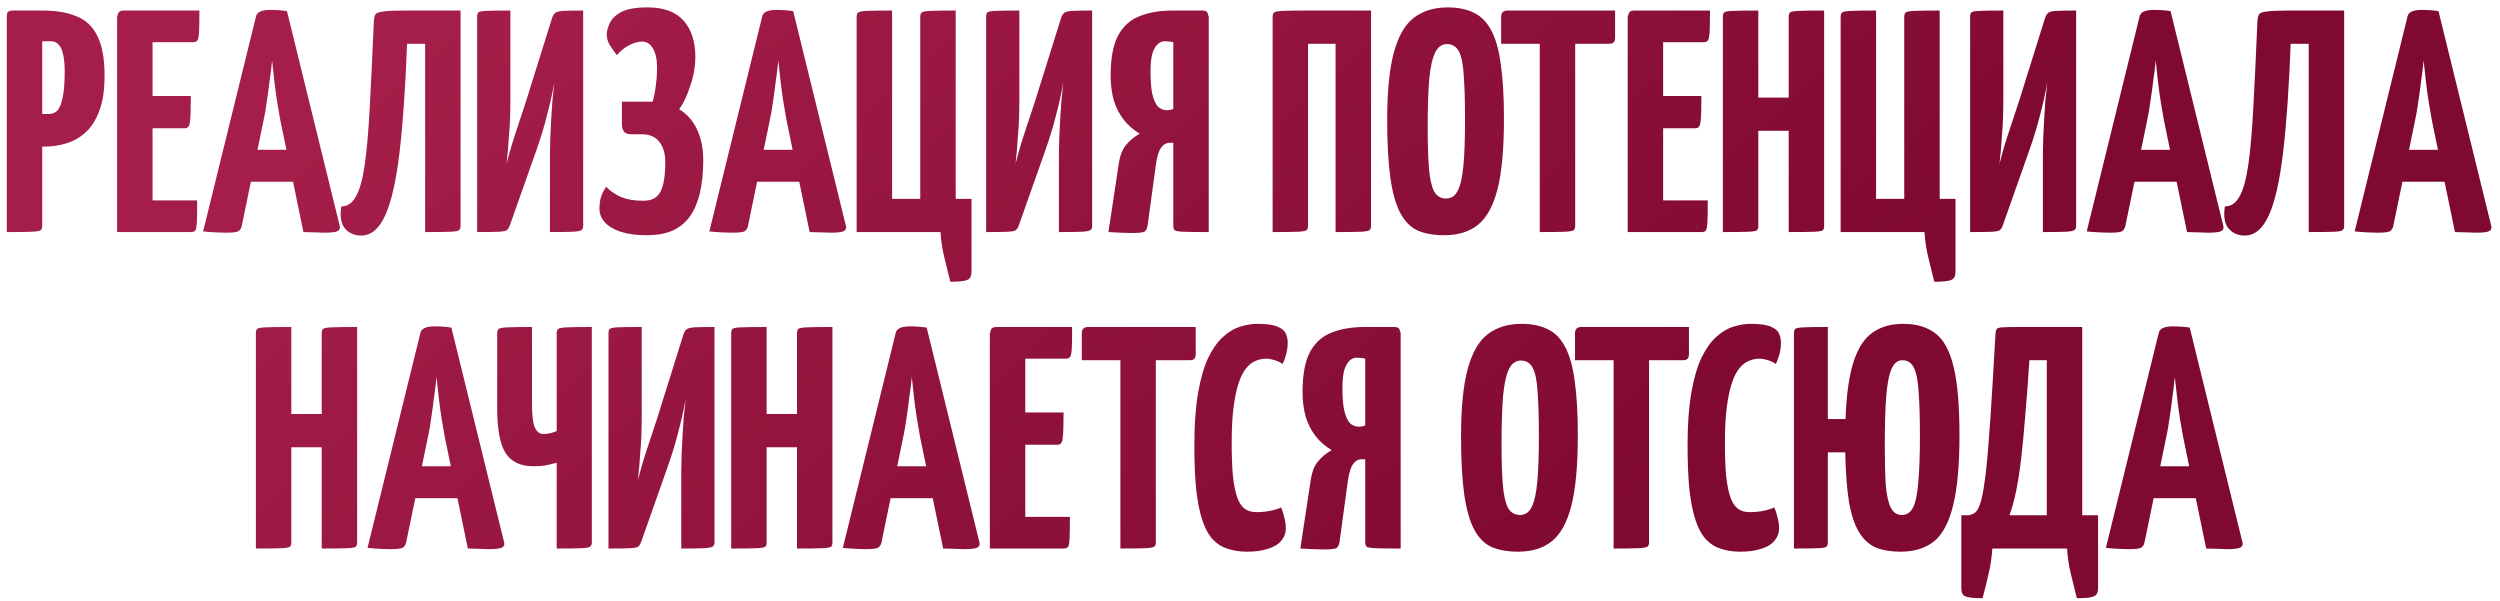 <?xml version="1.0" encoding="UTF-8"?> <svg xmlns="http://www.w3.org/2000/svg" width="237" height="57" viewBox="0 0 237 57" fill="none"><path d="M1.633 13.9C1.293 13.9 1.093 13.84 1.033 13.72C0.973 13.6 0.943 13.38 0.943 13.06V1.6C0.943 1.6 0.953 1.5 0.973 1.3C0.993 1.1 1.163 1 1.483 1H4.063C5.323 1 6.383 1.18 7.243 1.54C8.123 1.88 8.783 2.5 9.223 3.4C9.683 4.28 9.913 5.54 9.913 7.18C9.913 8.54 9.743 9.66 9.403 10.54C9.083 11.4 8.643 12.08 8.083 12.58C7.543 13.06 6.933 13.4 6.253 13.6C5.593 13.8 4.913 13.9 4.213 13.9H1.633ZM0.643 22V1.6C0.643 1.38 0.673 1.23 0.733 1.15C0.813 1.05 0.983 1 1.243 1H3.403C3.703 1 3.873 1.1 3.913 1.3C3.973 1.5 4.003 1.6 4.003 1.6V21.4C4.003 21.6 3.953 21.74 3.853 21.82C3.753 21.9 3.473 21.95 3.013 21.97C2.553 21.99 1.763 22 0.643 22ZM4.003 10.81H4.603C4.923 10.81 5.193 10.71 5.413 10.51C5.633 10.29 5.803 9.89 5.923 9.31C6.063 8.73 6.133 7.88 6.133 6.76C6.133 6.12 6.083 5.59 5.983 5.17C5.903 4.75 5.763 4.44 5.563 4.24C5.383 4.02 5.133 3.91 4.813 3.91H4.003V10.81ZM11.102 22V1.6C11.102 1.6 11.132 1.5 11.192 1.3C11.252 1.1 11.422 1 11.702 1H18.902C18.902 1.9 18.892 2.56 18.872 2.98C18.852 3.4 18.802 3.68 18.722 3.82C18.642 3.94 18.502 4 18.302 4H14.462V19H18.692C18.692 19.94 18.682 20.62 18.662 21.04C18.642 21.46 18.592 21.73 18.512 21.85C18.432 21.95 18.292 22 18.092 22H11.102ZM11.342 12.16V9.1H18.092C18.092 10.36 18.062 11.19 18.002 11.59C17.962 11.97 17.802 12.16 17.522 12.16H11.342ZM21.386 22.06C21.166 22.06 20.856 22.05 20.456 22.03C20.056 22.01 19.656 21.98 19.256 21.94L24.266 1.57C24.346 1.15 24.796 0.94 25.616 0.94C25.896 0.94 26.176 0.95 26.456 0.97C26.756 0.99 27.006 1.02 27.206 1.06L32.216 21.46C32.256 21.66 32.186 21.81 32.006 21.91C31.826 22.01 31.396 22.06 30.716 22.06C30.496 22.06 30.226 22.05 29.906 22.03C29.586 22.03 29.206 22.02 28.766 22L26.576 11.41C26.476 10.87 26.376 10.29 26.276 9.67C26.176 9.03 26.086 8.37 26.006 7.69C25.926 7.01 25.856 6.36 25.796 5.74C25.736 6.36 25.656 7.01 25.556 7.69C25.476 8.37 25.386 9.03 25.286 9.67C25.206 10.29 25.106 10.87 24.986 11.41L22.916 21.43C22.876 21.63 22.776 21.79 22.616 21.91C22.476 22.01 22.066 22.06 21.386 22.06ZM22.676 17.23V14.2H29.456V17.23H22.676ZM34.242 22.33C33.602 22.33 33.092 22.11 32.712 21.67C32.332 21.23 32.212 20.53 32.352 19.57C32.932 19.57 33.392 19.26 33.732 18.64C34.092 18.02 34.372 17.02 34.572 15.64C34.772 14.26 34.932 12.45 35.052 10.21C35.172 7.97 35.302 5.23 35.442 1.99C35.462 1.71 35.512 1.5 35.592 1.36C35.692 1.22 35.942 1.13 36.342 1.09C36.742 1.03 37.402 1 38.322 1H43.662V21.4C43.662 21.6 43.612 21.74 43.512 21.82C43.432 21.9 43.152 21.95 42.672 21.97C42.212 21.99 41.422 22 40.302 22V4.15H38.592C38.432 8.33 38.192 11.77 37.872 14.47C37.552 17.15 37.102 19.13 36.522 20.41C35.942 21.69 35.182 22.33 34.242 22.33ZM45.234 22V1.57C45.234 1.37 45.274 1.24 45.354 1.18C45.434 1.1 45.684 1.05 46.104 1.03C46.544 1.01 47.304 1 48.384 1V9.37C48.384 9.99 48.374 10.6 48.354 11.2C48.334 11.78 48.294 12.41 48.234 13.09C48.194 13.77 48.124 14.58 48.024 15.52C48.304 14.42 48.604 13.4 48.924 12.46C49.244 11.5 49.564 10.53 49.884 9.55L52.314 1.78C52.394 1.52 52.494 1.34 52.614 1.24C52.754 1.12 53.014 1.05 53.394 1.03C53.794 1.01 54.424 1 55.284 1V21.43C55.284 21.61 55.224 21.74 55.104 21.82C54.984 21.9 54.704 21.95 54.264 21.97C53.824 21.99 53.114 22 52.134 22V14.56C52.134 14.14 52.144 13.65 52.164 13.09C52.184 12.51 52.214 11.91 52.254 11.29C52.294 10.67 52.334 10.06 52.374 9.46C52.434 8.86 52.494 8.32 52.554 7.84C52.354 8.9 52.124 9.92 51.864 10.9C51.624 11.88 51.294 12.97 50.874 14.17L48.384 21.22C48.304 21.48 48.204 21.67 48.084 21.79C47.964 21.89 47.694 21.95 47.274 21.97C46.874 21.99 46.194 22 45.234 22ZM61.297 22.3C60.337 22.3 59.517 22.19 58.837 21.97C58.178 21.75 57.678 21.45 57.337 21.07C56.998 20.69 56.828 20.26 56.828 19.78C56.828 19.44 56.867 19.1 56.947 18.76C57.047 18.42 57.218 18.07 57.458 17.71C57.877 18.13 58.367 18.46 58.928 18.7C59.487 18.92 60.167 19.03 60.968 19.03C61.347 19.03 61.667 18.97 61.928 18.85C62.208 18.71 62.428 18.5 62.587 18.22C62.748 17.92 62.867 17.54 62.947 17.08C63.028 16.62 63.068 16.05 63.068 15.37C63.068 14.79 62.977 14.31 62.797 13.93C62.617 13.53 62.367 13.23 62.047 13.03C61.727 12.83 61.337 12.73 60.877 12.73H59.797C59.237 12.73 58.958 12.41 58.958 11.77V9.64H61.867C62.008 9.18 62.108 8.68 62.167 8.14C62.248 7.58 62.288 7.01 62.288 6.43C62.288 5.63 62.157 5.02 61.898 4.6C61.657 4.16 61.307 3.94 60.847 3.94C60.508 3.94 60.117 4.05 59.678 4.27C59.237 4.49 58.837 4.81 58.477 5.23C58.218 4.89 57.987 4.56 57.788 4.24C57.608 3.92 57.517 3.6 57.517 3.28C57.517 2.98 57.608 2.63 57.788 2.23C57.968 1.81 58.328 1.45 58.867 1.15C59.428 0.85 60.267 0.7 61.388 0.7C62.928 0.7 64.067 1.12 64.808 1.96C65.547 2.8 65.918 3.94 65.918 5.38C65.918 6.3 65.757 7.22 65.438 8.14C65.138 9.06 64.787 9.8 64.388 10.36C65.147 10.82 65.718 11.47 66.097 12.31C66.478 13.13 66.668 14.09 66.668 15.19C66.668 16.33 66.567 17.34 66.368 18.22C66.168 19.1 65.858 19.85 65.438 20.47C65.017 21.07 64.468 21.53 63.788 21.85C63.108 22.15 62.278 22.3 61.297 22.3ZM69.375 22.06C69.155 22.06 68.845 22.05 68.445 22.03C68.045 22.01 67.645 21.98 67.245 21.94L72.255 1.57C72.335 1.15 72.785 0.94 73.605 0.94C73.885 0.94 74.165 0.95 74.445 0.97C74.745 0.99 74.995 1.02 75.195 1.06L80.205 21.46C80.245 21.66 80.175 21.81 79.995 21.91C79.815 22.01 79.385 22.06 78.705 22.06C78.485 22.06 78.215 22.05 77.895 22.03C77.575 22.03 77.195 22.02 76.755 22L74.565 11.41C74.465 10.87 74.365 10.29 74.265 9.67C74.165 9.03 74.075 8.37 73.995 7.69C73.915 7.01 73.845 6.36 73.785 5.74C73.725 6.36 73.645 7.01 73.545 7.69C73.465 8.37 73.375 9.03 73.275 9.67C73.195 10.29 73.095 10.87 72.975 11.41L70.905 21.43C70.865 21.63 70.765 21.79 70.605 21.91C70.465 22.01 70.055 22.06 69.375 22.06ZM70.665 17.23V14.2H77.445V17.23H70.665ZM90.09 26.71C89.89 25.91 89.7 25.14 89.52 24.4C89.34 23.68 89.22 22.88 89.16 22H81.21V1.6C81.21 1.4 81.26 1.26 81.36 1.18C81.46 1.1 81.74 1.05 82.2 1.03C82.68 1.01 83.47 1 84.57 1V18.85H87.24V1.6C87.24 1.4 87.29 1.26 87.39 1.18C87.49 1.1 87.77 1.05 88.23 1.03C88.71 1.01 89.5 1 90.6 1V18.85H92.1V25.75C92.1 26.17 91.97 26.43 91.71 26.53C91.47 26.65 90.93 26.71 90.09 26.71ZM93.486 22V1.57C93.486 1.37 93.526 1.24 93.606 1.18C93.686 1.1 93.936 1.05 94.356 1.03C94.796 1.01 95.556 1 96.636 1V9.37C96.636 9.99 96.626 10.6 96.606 11.2C96.586 11.78 96.546 12.41 96.486 13.09C96.446 13.77 96.376 14.58 96.276 15.52C96.556 14.42 96.856 13.4 97.176 12.46C97.496 11.5 97.816 10.53 98.136 9.55L100.566 1.78C100.646 1.52 100.746 1.34 100.866 1.24C101.006 1.12 101.266 1.05 101.646 1.03C102.046 1.01 102.676 1 103.536 1V21.43C103.536 21.61 103.476 21.74 103.356 21.82C103.236 21.9 102.956 21.95 102.516 21.97C102.076 21.99 101.366 22 100.386 22V14.56C100.386 14.14 100.396 13.65 100.416 13.09C100.436 12.51 100.466 11.91 100.506 11.29C100.546 10.67 100.586 10.06 100.626 9.46C100.686 8.86 100.746 8.32 100.806 7.84C100.606 8.9 100.376 9.92 100.116 10.9C99.876 11.88 99.546 12.97 99.126 14.17L96.636 21.22C96.556 21.48 96.456 21.67 96.336 21.79C96.216 21.89 95.946 21.95 95.526 21.97C95.126 21.99 94.446 22 93.486 22ZM105.079 22L106.069 15.46C106.169 14.78 106.379 14.23 106.699 13.81C107.039 13.37 107.489 12.99 108.049 12.67C107.469 12.33 106.969 11.9 106.549 11.38C106.129 10.84 105.809 10.22 105.589 9.52C105.389 8.8 105.289 8.02 105.289 7.18C105.289 5.54 105.519 4.28 105.979 3.4C106.459 2.5 107.139 1.88 108.019 1.54C108.899 1.18 109.949 1 111.169 1H113.989C114.289 1 114.459 1.1 114.499 1.3C114.559 1.5 114.589 1.6 114.589 1.6V22C113.449 22 112.649 21.99 112.189 21.97C111.729 21.95 111.449 21.9 111.349 21.82C111.269 21.74 111.229 21.6 111.229 21.4V13.54H110.869C110.549 13.54 110.279 13.7 110.059 14.02C109.839 14.34 109.679 14.87 109.579 15.61L108.799 21.34C108.759 21.62 108.669 21.82 108.529 21.94C108.389 22.04 107.969 22.09 107.269 22.09C107.009 22.09 106.669 22.08 106.249 22.06C105.849 22.04 105.459 22.02 105.079 22ZM110.629 10.45C110.729 10.45 110.829 10.44 110.929 10.42C111.029 10.4 111.129 10.37 111.229 10.33V4C111.089 3.96 110.949 3.94 110.809 3.94C110.689 3.92 110.559 3.91 110.419 3.91C110.139 3.91 109.899 4.02 109.699 4.24C109.499 4.44 109.339 4.75 109.219 5.17C109.119 5.59 109.069 6.12 109.069 6.76C109.069 7.6 109.119 8.29 109.219 8.83C109.339 9.37 109.509 9.78 109.729 10.06C109.969 10.32 110.269 10.45 110.629 10.45ZM120.644 22V1.6C120.644 1.4 120.694 1.26 120.794 1.18C120.894 1.1 121.174 1.05 121.634 1.03C122.114 1.01 122.904 1 124.004 1H129.974V21.4C129.974 21.6 129.924 21.74 129.824 21.82C129.724 21.9 129.444 21.95 128.984 21.97C128.524 21.99 127.734 22 126.614 22V4.15H124.004V21.4C124.004 21.6 123.954 21.74 123.854 21.82C123.754 21.9 123.474 21.95 123.014 21.97C122.554 21.99 121.764 22 120.644 22ZM136.905 22.3C135.925 22.3 135.085 22.15 134.385 21.85C133.705 21.53 133.155 20.97 132.735 20.17C132.315 19.37 132.005 18.26 131.805 16.84C131.605 15.42 131.505 13.6 131.505 11.38C131.505 8.66 131.715 6.53 132.135 4.99C132.555 3.43 133.185 2.33 134.025 1.69C134.885 1.03 135.955 0.7 137.235 0.7C138.215 0.7 139.045 0.87 139.725 1.21C140.405 1.53 140.955 2.09 141.375 2.89C141.795 3.67 142.095 4.74 142.275 6.1C142.475 7.46 142.575 9.18 142.575 11.26C142.575 14.08 142.375 16.29 141.975 17.89C141.575 19.49 140.955 20.63 140.115 21.31C139.295 21.97 138.225 22.3 136.905 22.3ZM137.085 18.82C137.585 18.82 137.955 18.57 138.195 18.07C138.455 17.57 138.635 16.77 138.735 15.67C138.835 14.57 138.885 13.14 138.885 11.38C138.885 9.64 138.845 8.24 138.765 7.18C138.705 6.12 138.555 5.36 138.315 4.9C138.075 4.42 137.695 4.18 137.175 4.18C136.695 4.18 136.325 4.44 136.065 4.96C135.805 5.46 135.615 6.29 135.495 7.45C135.395 8.61 135.345 10.17 135.345 12.13C135.345 13.69 135.385 14.96 135.465 15.94C135.545 16.92 135.705 17.65 135.945 18.13C136.205 18.59 136.585 18.82 137.085 18.82ZM145.969 22V1.3C145.969 1.3 145.989 1.3 146.029 1.3C146.089 1.3 146.269 1.3 146.569 1.3H148.729C149.029 1.3 149.199 1.3 149.239 1.3C149.299 1.3 149.329 1.3 149.329 1.3V21.4C149.329 21.6 149.279 21.74 149.179 21.82C149.079 21.9 148.789 21.95 148.309 21.97C147.849 21.99 147.069 22 145.969 22ZM142.309 4.15V1.6C142.309 1.2 142.509 1 142.909 1H153.109V3.55C153.109 3.79 153.059 3.95 152.959 4.03C152.879 4.11 152.729 4.15 152.509 4.15H142.309ZM154.305 22V1.6C154.305 1.6 154.335 1.5 154.395 1.3C154.455 1.1 154.625 1 154.905 1H162.105C162.105 1.9 162.095 2.56 162.075 2.98C162.055 3.4 162.005 3.68 161.925 3.82C161.845 3.94 161.705 4 161.505 4H157.665V19H161.895C161.895 19.94 161.885 20.62 161.865 21.04C161.845 21.46 161.795 21.73 161.715 21.85C161.635 21.95 161.495 22 161.295 22H154.305ZM154.545 12.16V9.1H161.295C161.295 10.36 161.265 11.19 161.205 11.59C161.165 11.97 161.005 12.16 160.725 12.16H154.545ZM169.569 22V1.6C169.569 1.4 169.609 1.26 169.689 1.18C169.789 1.1 170.069 1.05 170.529 1.03C170.989 1.01 171.789 1 172.929 1V21.4C172.929 21.6 172.889 21.74 172.809 21.82C172.729 21.9 172.449 21.95 171.969 21.97C171.509 21.99 170.709 22 169.569 22ZM163.329 22V1.6C163.329 1.4 163.369 1.26 163.449 1.18C163.529 1.1 163.799 1.05 164.259 1.03C164.739 1.01 165.549 1 166.689 1V21.4C166.689 21.6 166.649 21.74 166.569 21.82C166.489 21.9 166.209 21.95 165.729 21.97C165.269 21.99 164.469 22 163.329 22ZM164.919 12.4V9.25H171.069L171.099 12.4H164.919ZM183.372 26.71C183.172 25.91 182.982 25.14 182.802 24.4C182.622 23.68 182.502 22.88 182.442 22H174.492V1.6C174.492 1.4 174.542 1.26 174.642 1.18C174.742 1.1 175.022 1.05 175.482 1.03C175.962 1.01 176.752 1 177.852 1V18.85H180.522V1.6C180.522 1.4 180.572 1.26 180.672 1.18C180.772 1.1 181.052 1.05 181.512 1.03C181.992 1.01 182.782 1 183.882 1V18.85H185.382V25.75C185.382 26.17 185.252 26.43 184.992 26.53C184.752 26.65 184.212 26.71 183.372 26.71ZM186.767 22V1.57C186.767 1.37 186.807 1.24 186.887 1.18C186.967 1.1 187.217 1.05 187.637 1.03C188.077 1.01 188.837 1 189.917 1V9.37C189.917 9.99 189.907 10.6 189.887 11.2C189.867 11.78 189.827 12.41 189.767 13.09C189.727 13.77 189.657 14.58 189.557 15.52C189.837 14.42 190.137 13.4 190.457 12.46C190.777 11.5 191.097 10.53 191.417 9.55L193.847 1.78C193.927 1.52 194.027 1.34 194.147 1.24C194.287 1.12 194.547 1.05 194.927 1.03C195.327 1.01 195.957 1 196.817 1V21.43C196.817 21.61 196.757 21.74 196.637 21.82C196.517 21.9 196.237 21.95 195.797 21.97C195.357 21.99 194.647 22 193.667 22V14.56C193.667 14.14 193.677 13.65 193.697 13.09C193.717 12.51 193.747 11.91 193.787 11.29C193.827 10.67 193.867 10.06 193.907 9.46C193.967 8.86 194.027 8.32 194.087 7.84C193.887 8.9 193.657 9.92 193.397 10.9C193.157 11.88 192.827 12.97 192.407 14.17L189.917 21.22C189.837 21.48 189.737 21.67 189.617 21.79C189.497 21.89 189.227 21.95 188.807 21.97C188.407 21.99 187.727 22 186.767 22ZM199.951 22.06C199.731 22.06 199.421 22.05 199.021 22.03C198.621 22.01 198.221 21.98 197.821 21.94L202.831 1.57C202.911 1.15 203.361 0.94 204.181 0.94C204.461 0.94 204.741 0.95 205.021 0.97C205.321 0.99 205.571 1.02 205.771 1.06L210.781 21.46C210.821 21.66 210.751 21.81 210.571 21.91C210.391 22.01 209.961 22.06 209.281 22.06C209.061 22.06 208.791 22.05 208.471 22.03C208.151 22.03 207.771 22.02 207.331 22L205.141 11.41C205.041 10.87 204.941 10.29 204.841 9.67C204.741 9.03 204.651 8.37 204.571 7.69C204.491 7.01 204.421 6.36 204.361 5.74C204.301 6.36 204.221 7.01 204.121 7.69C204.041 8.37 203.951 9.03 203.851 9.67C203.771 10.29 203.671 10.87 203.551 11.41L201.481 21.43C201.441 21.63 201.341 21.79 201.181 21.91C201.041 22.01 200.631 22.06 199.951 22.06ZM201.241 17.23V14.2H208.021V17.23H201.241ZM212.806 22.33C212.166 22.33 211.656 22.11 211.276 21.67C210.896 21.23 210.776 20.53 210.916 19.57C211.496 19.57 211.956 19.26 212.296 18.64C212.656 18.02 212.936 17.02 213.136 15.64C213.336 14.26 213.496 12.45 213.616 10.21C213.736 7.97 213.866 5.23 214.006 1.99C214.026 1.71 214.076 1.5 214.156 1.36C214.256 1.22 214.506 1.13 214.906 1.09C215.306 1.03 215.966 1 216.886 1H222.226V21.4C222.226 21.6 222.176 21.74 222.076 21.82C221.996 21.9 221.716 21.95 221.236 21.97C220.776 21.99 219.986 22 218.866 22V4.15H217.156C216.996 8.33 216.756 11.77 216.436 14.47C216.116 17.15 215.666 19.13 215.086 20.41C214.506 21.69 213.746 22.33 212.806 22.33ZM225.351 22.06C225.131 22.06 224.821 22.05 224.421 22.03C224.021 22.01 223.621 21.98 223.221 21.94L228.231 1.57C228.311 1.15 228.761 0.94 229.581 0.94C229.861 0.94 230.141 0.95 230.421 0.97C230.721 0.99 230.971 1.02 231.171 1.06L236.181 21.46C236.221 21.66 236.151 21.81 235.971 21.91C235.791 22.01 235.361 22.06 234.681 22.06C234.461 22.06 234.191 22.05 233.871 22.03C233.551 22.03 233.171 22.02 232.731 22L230.541 11.41C230.441 10.87 230.341 10.29 230.241 9.67C230.141 9.03 230.051 8.37 229.971 7.69C229.891 7.01 229.821 6.36 229.761 5.74C229.701 6.36 229.621 7.01 229.521 7.69C229.441 8.37 229.351 9.03 229.251 9.67C229.171 10.29 229.071 10.87 228.951 11.41L226.881 21.43C226.841 21.63 226.741 21.79 226.581 21.91C226.441 22.01 226.031 22.06 225.351 22.06ZM226.641 17.23V14.2H233.421V17.23H226.641ZM30.497 52V31.6C30.497 31.4 30.537 31.26 30.617 31.18C30.717 31.1 30.997 31.05 31.457 31.03C31.917 31.01 32.717 31 33.857 31V51.4C33.857 51.6 33.817 51.74 33.737 51.82C33.657 51.9 33.377 51.95 32.897 51.97C32.437 51.99 31.637 52 30.497 52ZM24.257 52V31.6C24.257 31.4 24.297 31.26 24.377 31.18C24.457 31.1 24.727 31.05 25.187 31.03C25.667 31.01 26.477 31 27.617 31V51.4C27.617 51.6 27.577 51.74 27.497 51.82C27.417 51.9 27.137 51.95 26.657 51.97C26.197 51.99 25.397 52 24.257 52ZM25.847 42.4V39.25H31.997L32.027 42.4H25.847ZM36.972 52.06C36.752 52.06 36.442 52.05 36.042 52.03C35.642 52.01 35.242 51.98 34.842 51.94L39.852 31.57C39.932 31.15 40.382 30.94 41.202 30.94C41.482 30.94 41.762 30.95 42.042 30.97C42.342 30.99 42.592 31.02 42.792 31.06L47.802 51.46C47.842 51.66 47.772 51.81 47.592 51.91C47.412 52.01 46.982 52.06 46.302 52.06C46.082 52.06 45.812 52.05 45.492 52.03C45.172 52.03 44.792 52.02 44.352 52L42.162 41.41C42.062 40.87 41.962 40.29 41.862 39.67C41.762 39.03 41.672 38.37 41.592 37.69C41.512 37.01 41.442 36.36 41.382 35.74C41.322 36.36 41.242 37.01 41.142 37.69C41.062 38.37 40.972 39.03 40.872 39.67C40.792 40.29 40.692 40.87 40.572 41.41L38.502 51.43C38.462 51.63 38.362 51.79 38.202 51.91C38.062 52.01 37.652 52.06 36.972 52.06ZM38.262 47.23V44.2H45.042V47.23H38.262ZM52.774 52V43.87C52.314 43.99 51.924 44.08 51.604 44.14C51.284 44.18 50.934 44.2 50.554 44.2C49.354 44.2 48.484 43.79 47.944 42.97C47.404 42.15 47.134 40.72 47.134 38.68V31.6C47.134 31.4 47.184 31.26 47.284 31.18C47.384 31.1 47.664 31.05 48.124 31.03C48.584 31.01 49.354 31 50.434 31V38.26C50.434 39.36 50.524 40.12 50.704 40.54C50.904 40.94 51.164 41.14 51.484 41.14C51.704 41.14 51.924 41.12 52.144 41.08C52.364 41.02 52.574 40.95 52.774 40.87V31.6C52.774 31.4 52.824 31.26 52.924 31.18C53.024 31.1 53.304 31.05 53.764 31.03C54.244 31.01 55.024 31 56.104 31V51.4C56.104 51.6 56.054 51.74 55.954 51.82C55.854 51.9 55.574 51.95 55.114 51.97C54.654 51.99 53.874 52 52.774 52ZM57.685 52V31.57C57.685 31.37 57.725 31.24 57.805 31.18C57.885 31.1 58.135 31.05 58.555 31.03C58.995 31.01 59.755 31 60.835 31V39.37C60.835 39.99 60.825 40.6 60.805 41.2C60.785 41.78 60.745 42.41 60.685 43.09C60.645 43.77 60.575 44.58 60.475 45.52C60.755 44.42 61.055 43.4 61.375 42.46C61.695 41.5 62.015 40.53 62.335 39.55L64.765 31.78C64.845 31.52 64.945 31.34 65.065 31.24C65.205 31.12 65.465 31.05 65.845 31.03C66.245 31.01 66.875 31 67.735 31V51.43C67.735 51.61 67.675 51.74 67.555 51.82C67.435 51.9 67.155 51.95 66.715 51.97C66.275 51.99 65.565 52 64.585 52V44.56C64.585 44.14 64.595 43.65 64.615 43.09C64.635 42.51 64.665 41.91 64.705 41.29C64.745 40.67 64.785 40.06 64.825 39.46C64.885 38.86 64.945 38.32 65.005 37.84C64.805 38.9 64.575 39.92 64.315 40.9C64.075 41.88 63.745 42.97 63.325 44.17L60.835 51.22C60.755 51.48 60.655 51.67 60.535 51.79C60.415 51.89 60.145 51.95 59.725 51.97C59.325 51.99 58.645 52 57.685 52ZM75.556 52V31.6C75.556 31.4 75.596 31.26 75.676 31.18C75.776 31.1 76.056 31.05 76.516 31.03C76.976 31.01 77.776 31 78.916 31V51.4C78.916 51.6 78.876 51.74 78.796 51.82C78.716 51.9 78.436 51.95 77.956 51.97C77.496 51.99 76.696 52 75.556 52ZM69.316 52V31.6C69.316 31.4 69.356 31.26 69.436 31.18C69.516 31.1 69.786 31.05 70.246 31.03C70.726 31.01 71.536 31 72.676 31V51.4C72.676 51.6 72.636 51.74 72.556 51.82C72.476 51.9 72.196 51.95 71.716 51.97C71.256 51.99 70.456 52 69.316 52ZM70.906 42.4V39.25H77.056L77.086 42.4H70.906ZM82.031 52.06C81.811 52.06 81.501 52.05 81.101 52.03C80.701 52.01 80.301 51.98 79.901 51.94L84.911 31.57C84.991 31.15 85.441 30.94 86.261 30.94C86.541 30.94 86.821 30.95 87.101 30.97C87.401 30.99 87.651 31.02 87.851 31.06L92.861 51.46C92.901 51.66 92.831 51.81 92.651 51.91C92.471 52.01 92.041 52.06 91.361 52.06C91.141 52.06 90.871 52.05 90.551 52.03C90.231 52.03 89.851 52.02 89.411 52L87.221 41.41C87.121 40.87 87.021 40.29 86.921 39.67C86.821 39.03 86.731 38.37 86.651 37.69C86.571 37.01 86.501 36.36 86.441 35.74C86.381 36.36 86.301 37.01 86.201 37.69C86.121 38.37 86.031 39.03 85.931 39.67C85.851 40.29 85.751 40.87 85.631 41.41L83.561 51.43C83.521 51.63 83.421 51.79 83.261 51.91C83.121 52.01 82.711 52.06 82.031 52.06ZM83.321 47.23V44.2H90.101V47.23H83.321ZM93.837 52V31.6C93.837 31.6 93.867 31.5 93.927 31.3C93.987 31.1 94.156 31 94.436 31H101.637C101.637 31.9 101.627 32.56 101.607 32.98C101.587 33.4 101.537 33.68 101.457 33.82C101.377 33.94 101.237 34 101.037 34H97.197V49H101.427C101.427 49.94 101.417 50.62 101.397 51.04C101.377 51.46 101.327 51.73 101.247 51.85C101.167 51.95 101.027 52 100.827 52H93.837ZM94.076 42.16V39.1H100.827C100.827 40.36 100.797 41.19 100.737 41.59C100.697 41.97 100.537 42.16 100.257 42.16H94.076ZM106.213 52V31.3C106.213 31.3 106.233 31.3 106.273 31.3C106.333 31.3 106.513 31.3 106.813 31.3H108.973C109.273 31.3 109.443 31.3 109.483 31.3C109.543 31.3 109.573 31.3 109.573 31.3V51.4C109.573 51.6 109.523 51.74 109.423 51.82C109.323 51.9 109.033 51.95 108.553 51.97C108.093 51.99 107.313 52 106.213 52ZM102.553 34.15V31.6C102.553 31.2 102.753 31 103.153 31H113.353V33.55C113.353 33.79 113.303 33.95 113.203 34.03C113.123 34.11 112.973 34.15 112.753 34.15H102.553ZM118.234 52.3C117.554 52.3 116.944 52.21 116.404 52.03C115.864 51.87 115.394 51.58 114.994 51.16C114.594 50.74 114.264 50.15 114.004 49.39C113.744 48.63 113.544 47.66 113.404 46.48C113.284 45.3 113.224 43.87 113.224 42.19C113.224 40.23 113.344 38.57 113.584 37.21C113.824 35.85 114.144 34.75 114.544 33.91C114.964 33.05 115.434 32.39 115.954 31.93C116.474 31.45 117.014 31.13 117.574 30.97C118.134 30.79 118.684 30.7 119.224 30.7C120.084 30.7 120.714 30.79 121.114 30.97C121.514 31.13 121.774 31.35 121.894 31.63C122.014 31.89 122.074 32.17 122.074 32.47C122.074 32.87 122.024 33.25 121.924 33.61C121.824 33.95 121.714 34.25 121.594 34.51C121.474 34.41 121.334 34.33 121.174 34.27C121.014 34.19 120.834 34.13 120.634 34.09C120.454 34.03 120.254 34 120.034 34C119.694 34 119.364 34.07 119.044 34.21C118.724 34.33 118.424 34.56 118.144 34.9C117.864 35.24 117.624 35.71 117.424 36.31C117.224 36.91 117.064 37.67 116.944 38.59C116.824 39.51 116.764 40.62 116.764 41.92C116.764 43.22 116.804 44.3 116.884 45.16C116.984 46.02 117.124 46.7 117.304 47.2C117.484 47.68 117.724 48.03 118.024 48.25C118.324 48.45 118.684 48.55 119.104 48.55C119.564 48.55 119.994 48.51 120.394 48.43C120.814 48.35 121.164 48.24 121.444 48.1C121.564 48.36 121.664 48.67 121.744 49.03C121.844 49.37 121.894 49.72 121.894 50.08C121.894 50.54 121.744 50.94 121.444 51.28C121.164 51.62 120.744 51.87 120.184 52.03C119.644 52.21 118.994 52.3 118.234 52.3ZM123.273 52L124.263 45.46C124.363 44.78 124.573 44.23 124.893 43.81C125.233 43.37 125.683 42.99 126.243 42.67C125.663 42.33 125.163 41.9 124.743 41.38C124.323 40.84 124.003 40.22 123.783 39.52C123.583 38.8 123.483 38.02 123.483 37.18C123.483 35.54 123.713 34.28 124.173 33.4C124.653 32.5 125.333 31.88 126.213 31.54C127.093 31.18 128.143 31 129.363 31H132.183C132.483 31 132.653 31.1 132.693 31.3C132.753 31.5 132.783 31.6 132.783 31.6V52C131.643 52 130.843 51.99 130.383 51.97C129.923 51.95 129.643 51.9 129.543 51.82C129.463 51.74 129.423 51.6 129.423 51.4V43.54H129.063C128.743 43.54 128.473 43.7 128.253 44.02C128.033 44.34 127.873 44.87 127.773 45.61L126.993 51.34C126.953 51.62 126.863 51.82 126.723 51.94C126.583 52.04 126.163 52.09 125.463 52.09C125.203 52.09 124.863 52.08 124.443 52.06C124.043 52.04 123.653 52.02 123.273 52ZM128.823 40.45C128.923 40.45 129.023 40.44 129.123 40.42C129.223 40.4 129.323 40.37 129.423 40.33V34C129.283 33.96 129.143 33.94 129.003 33.94C128.883 33.92 128.753 33.91 128.613 33.91C128.333 33.91 128.093 34.02 127.893 34.24C127.693 34.44 127.533 34.75 127.413 35.17C127.313 35.59 127.263 36.12 127.263 36.76C127.263 37.6 127.313 38.29 127.413 38.83C127.533 39.37 127.703 39.78 127.923 40.06C128.163 40.32 128.463 40.45 128.823 40.45ZM143.907 52.3C142.927 52.3 142.087 52.15 141.387 51.85C140.707 51.53 140.157 50.97 139.737 50.17C139.317 49.37 139.007 48.26 138.807 46.84C138.607 45.42 138.507 43.6 138.507 41.38C138.507 38.66 138.717 36.53 139.137 34.99C139.557 33.43 140.187 32.33 141.027 31.69C141.887 31.03 142.957 30.7 144.237 30.7C145.217 30.7 146.047 30.87 146.727 31.21C147.407 31.53 147.957 32.09 148.377 32.89C148.797 33.67 149.097 34.74 149.277 36.1C149.477 37.46 149.577 39.18 149.577 41.26C149.577 44.08 149.377 46.29 148.977 47.89C148.577 49.49 147.957 50.63 147.117 51.31C146.297 51.97 145.227 52.3 143.907 52.3ZM144.087 48.82C144.587 48.82 144.957 48.57 145.197 48.07C145.457 47.57 145.637 46.77 145.737 45.67C145.837 44.57 145.887 43.14 145.887 41.38C145.887 39.64 145.847 38.24 145.767 37.18C145.707 36.12 145.557 35.36 145.317 34.9C145.077 34.42 144.697 34.18 144.177 34.18C143.697 34.18 143.327 34.44 143.067 34.96C142.807 35.46 142.617 36.29 142.497 37.45C142.397 38.61 142.347 40.17 142.347 42.13C142.347 43.69 142.387 44.96 142.467 45.94C142.547 46.92 142.707 47.65 142.947 48.13C143.207 48.59 143.587 48.82 144.087 48.82ZM152.971 52V31.3C152.971 31.3 152.991 31.3 153.031 31.3C153.091 31.3 153.271 31.3 153.571 31.3H155.731C156.031 31.3 156.201 31.3 156.241 31.3C156.301 31.3 156.331 31.3 156.331 31.3V51.4C156.331 51.6 156.281 51.74 156.181 51.82C156.081 51.9 155.791 51.95 155.311 51.97C154.851 51.99 154.071 52 152.971 52ZM149.311 34.15V31.6C149.311 31.2 149.511 31 149.911 31H160.111V33.55C160.111 33.79 160.061 33.95 159.961 34.03C159.881 34.11 159.731 34.15 159.511 34.15H149.311ZM164.992 52.3C164.312 52.3 163.702 52.21 163.162 52.03C162.622 51.87 162.152 51.58 161.752 51.16C161.352 50.74 161.022 50.15 160.762 49.39C160.502 48.63 160.302 47.66 160.162 46.48C160.042 45.3 159.982 43.87 159.982 42.19C159.982 40.23 160.102 38.57 160.342 37.21C160.582 35.85 160.902 34.75 161.302 33.91C161.722 33.05 162.192 32.39 162.712 31.93C163.232 31.45 163.772 31.13 164.332 30.97C164.892 30.79 165.442 30.7 165.982 30.7C166.842 30.7 167.472 30.79 167.872 30.97C168.272 31.13 168.532 31.35 168.652 31.63C168.772 31.89 168.832 32.17 168.832 32.47C168.832 32.87 168.782 33.25 168.682 33.61C168.582 33.95 168.472 34.25 168.352 34.51C168.232 34.41 168.092 34.33 167.932 34.27C167.772 34.19 167.592 34.13 167.392 34.09C167.212 34.03 167.012 34 166.792 34C166.452 34 166.122 34.07 165.802 34.21C165.482 34.33 165.182 34.56 164.902 34.9C164.622 35.24 164.382 35.71 164.182 36.31C163.982 36.91 163.822 37.67 163.702 38.59C163.582 39.51 163.522 40.62 163.522 41.92C163.522 43.22 163.562 44.3 163.642 45.16C163.742 46.02 163.882 46.7 164.062 47.2C164.242 47.68 164.482 48.03 164.782 48.25C165.082 48.45 165.442 48.55 165.862 48.55C166.322 48.55 166.752 48.51 167.152 48.43C167.572 48.35 167.922 48.24 168.202 48.1C168.322 48.36 168.422 48.67 168.502 49.03C168.602 49.37 168.652 49.72 168.652 50.08C168.652 50.54 168.502 50.94 168.202 51.28C167.922 51.62 167.502 51.87 166.942 52.03C166.402 52.21 165.752 52.3 164.992 52.3ZM180.178 52.3C179.278 52.3 178.498 52.17 177.838 51.91C177.198 51.63 176.668 51.15 176.248 50.47C175.828 49.79 175.508 48.84 175.288 47.62C175.088 46.38 174.968 44.8 174.928 42.88H173.278V51.4C173.278 51.6 173.238 51.74 173.158 51.82C173.078 51.9 172.818 51.95 172.378 51.97C171.938 51.99 171.168 52 170.068 52V31.6C170.068 31.4 170.108 31.26 170.188 31.18C170.288 31.1 170.558 31.05 170.998 31.03C171.458 31.01 172.218 31 173.278 31V39.73H174.958C175.038 37.43 175.288 35.63 175.708 34.33C176.128 33.01 176.728 32.08 177.508 31.54C178.288 30.98 179.258 30.7 180.418 30.7C181.698 30.7 182.728 31.01 183.508 31.63C184.288 32.23 184.858 33.3 185.218 34.84C185.578 36.36 185.758 38.5 185.758 41.26C185.758 44.08 185.558 46.29 185.158 47.89C184.778 49.49 184.178 50.63 183.358 51.31C182.538 51.97 181.478 52.3 180.178 52.3ZM180.298 48.82C180.778 48.82 181.138 48.57 181.378 48.07C181.618 47.57 181.778 46.77 181.858 45.67C181.958 44.57 182.008 43.14 182.008 41.38C182.008 39.64 181.968 38.24 181.888 37.18C181.828 36.12 181.678 35.35 181.438 34.87C181.218 34.39 180.848 34.15 180.328 34.15C179.908 34.15 179.578 34.41 179.338 34.93C179.098 35.43 178.928 36.27 178.828 37.45C178.728 38.61 178.678 40.17 178.678 42.13C178.678 43.69 178.708 44.96 178.768 45.94C178.848 46.92 179.008 47.65 179.248 48.13C179.488 48.59 179.838 48.82 180.298 48.82ZM187.945 56.71C187.105 56.71 186.555 56.65 186.295 56.53C186.055 56.43 185.935 56.17 185.935 55.75V48.85H186.505C186.785 48.85 187.035 48.76 187.255 48.58C187.475 48.4 187.665 48.01 187.825 47.41C187.985 46.79 188.135 45.86 188.275 44.62C188.415 43.36 188.555 41.68 188.695 39.58C188.835 37.46 188.995 34.8 189.175 31.6C189.195 31.4 189.235 31.26 189.295 31.18C189.355 31.1 189.535 31.05 189.835 31.03C190.135 31.01 190.635 31 191.335 31H197.395V48.85H198.895V55.75C198.895 56.17 198.765 56.43 198.505 56.53C198.265 56.65 197.725 56.71 196.885 56.71C196.685 55.91 196.495 55.14 196.315 54.4C196.135 53.68 196.015 52.88 195.955 52H188.875C188.815 52.88 188.695 53.68 188.515 54.4C188.355 55.14 188.165 55.91 187.945 56.71ZM190.495 48.85H194.035V34.15H192.385C192.265 36.09 192.135 37.83 191.995 39.37C191.875 40.91 191.745 42.28 191.605 43.48C191.465 44.66 191.305 45.69 191.125 46.57C190.945 47.45 190.735 48.21 190.495 48.85ZM201.767 52.06C201.547 52.06 201.237 52.05 200.837 52.03C200.437 52.01 200.037 51.98 199.637 51.94L204.647 31.57C204.727 31.15 205.177 30.94 205.997 30.94C206.277 30.94 206.557 30.95 206.837 30.97C207.137 30.99 207.387 31.02 207.587 31.06L212.597 51.46C212.637 51.66 212.567 51.81 212.387 51.91C212.207 52.01 211.777 52.06 211.097 52.06C210.877 52.06 210.607 52.05 210.287 52.03C209.967 52.03 209.587 52.02 209.147 52L206.957 41.41C206.857 40.87 206.757 40.29 206.657 39.67C206.557 39.03 206.467 38.37 206.387 37.69C206.307 37.01 206.237 36.36 206.177 35.74C206.117 36.36 206.037 37.01 205.937 37.69C205.857 38.37 205.767 39.03 205.667 39.67C205.587 40.29 205.487 40.87 205.367 41.41L203.297 51.43C203.257 51.63 203.157 51.79 202.997 51.91C202.857 52.01 202.447 52.06 201.767 52.06ZM203.057 47.23V44.2H209.837V47.23H203.057Z" fill="url(#paint0_linear_2292_485)"></path><defs><linearGradient id="paint0_linear_2292_485" x1="34.785" y1="7.536" x2="109.653" y2="89.39" gradientUnits="userSpaceOnUse"><stop stop-color="#A51E49"></stop><stop offset="1" stop-color="#80092F"></stop></linearGradient></defs></svg> 